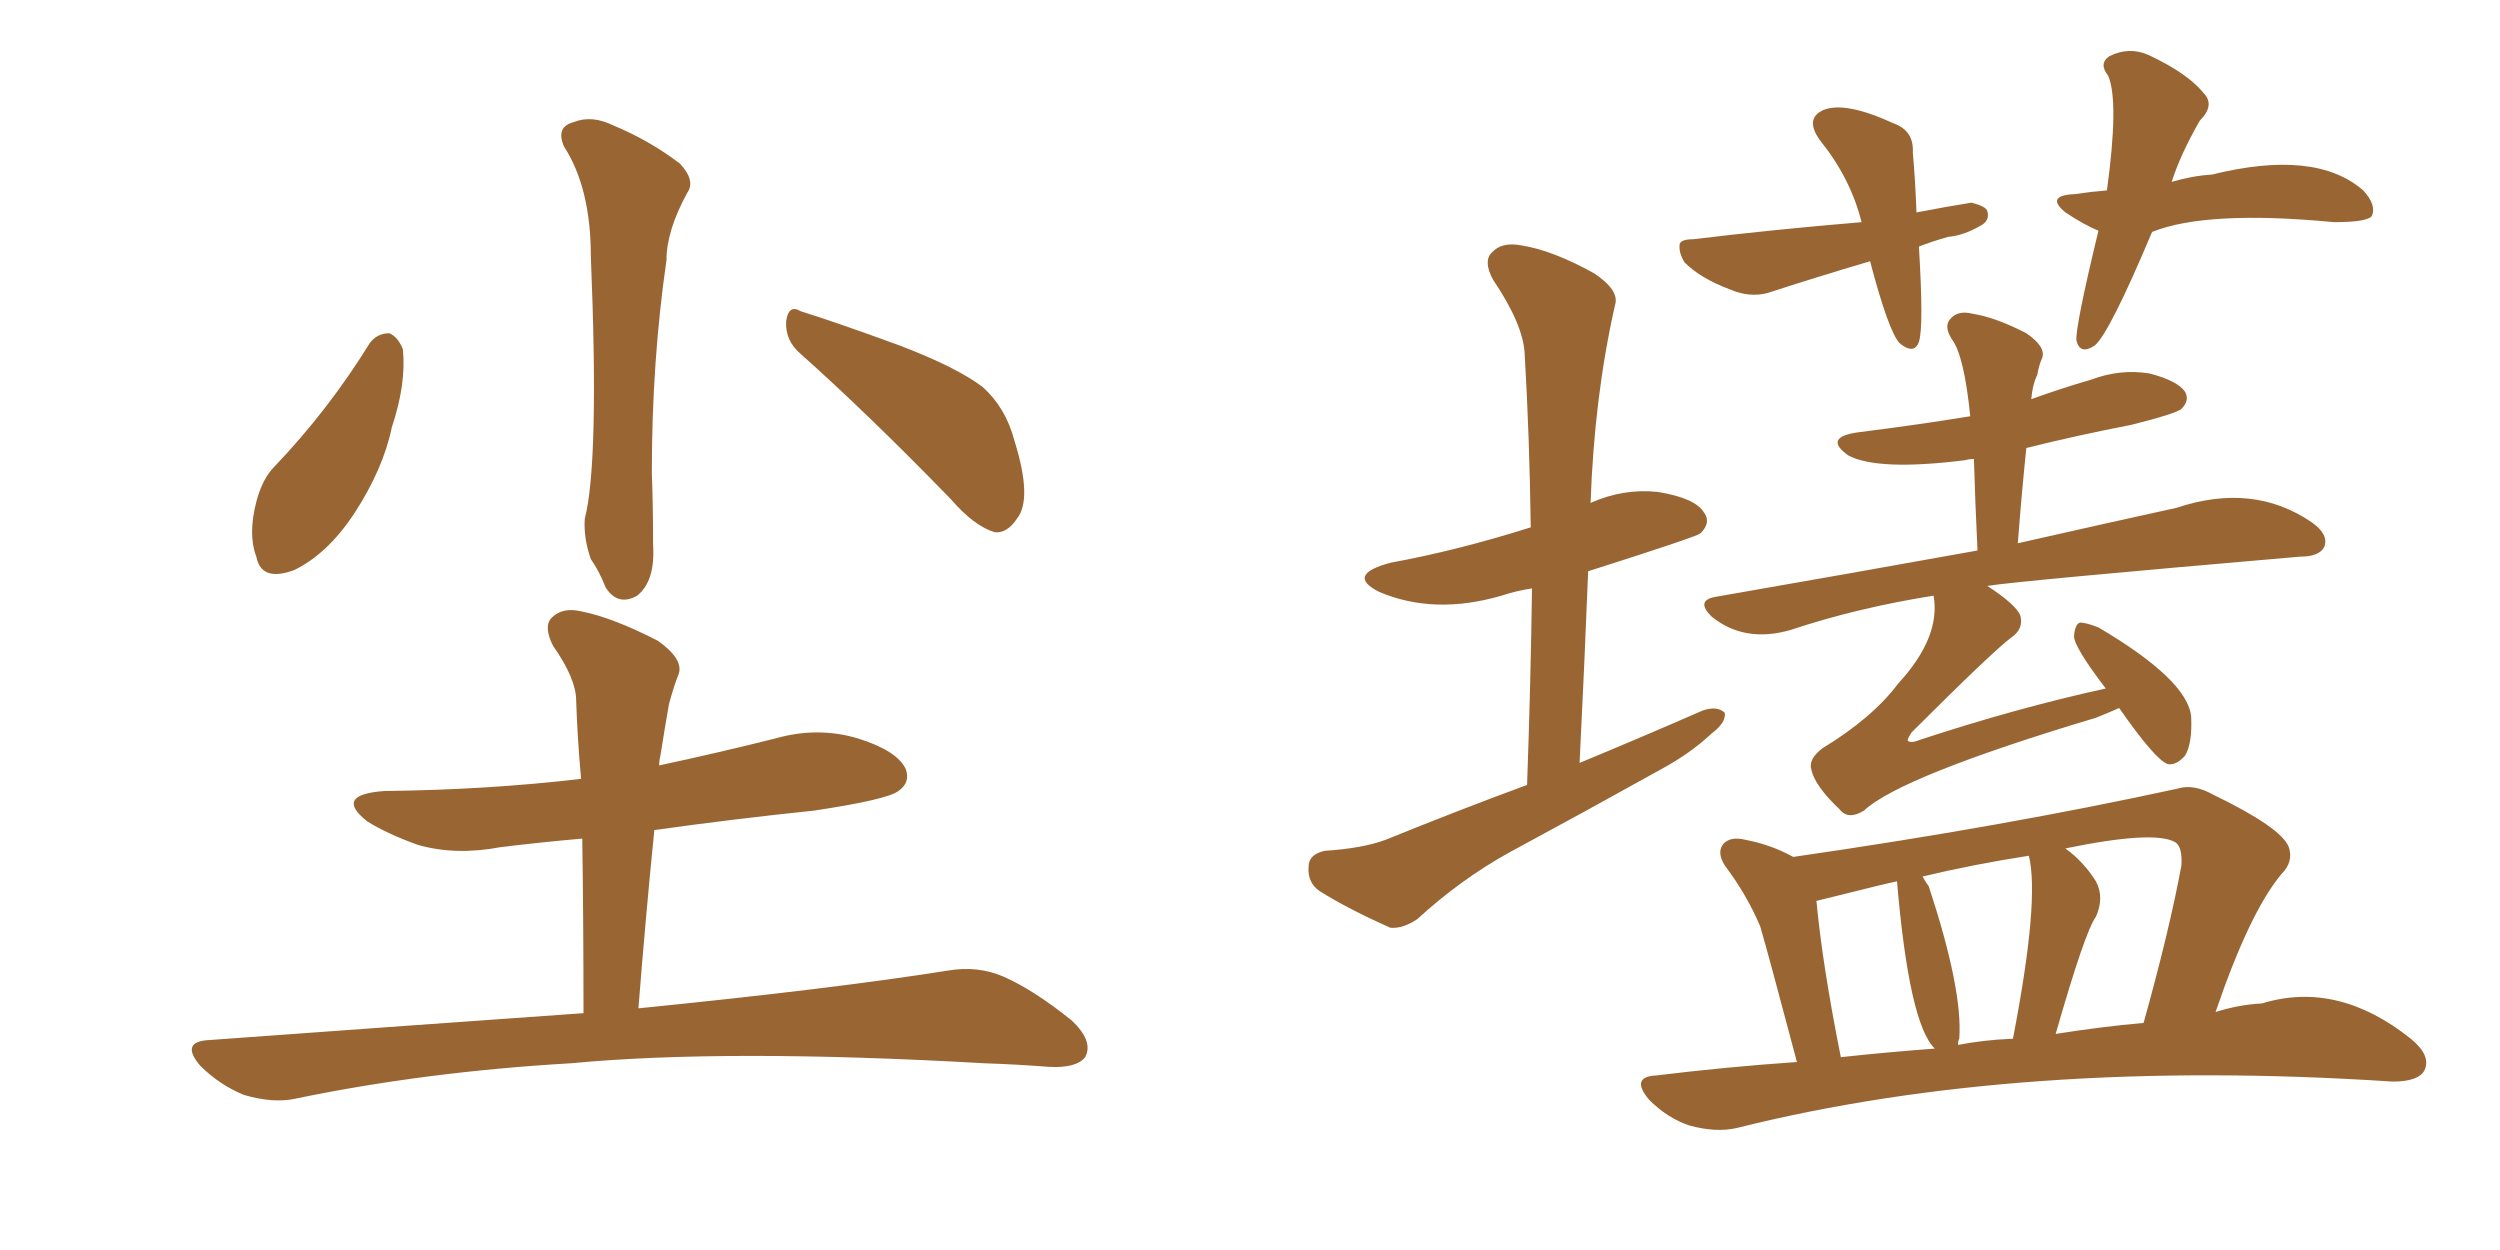 <svg xmlns="http://www.w3.org/2000/svg" xmlns:xlink="http://www.w3.org/1999/xlink" width="300" height="150"><path fill="#996633" padding="10" d="M67.68 17.58L67.68 17.58Q66.65 15.23 68.85 14.65L68.85 14.65Q71.04 13.77 73.68 15.09L73.68 15.09Q77.93 16.85 81.59 19.63L81.59 19.63Q83.50 21.68 82.47 23.14L82.47 23.14Q79.98 27.69 79.98 31.20L79.98 31.20Q78.22 43.36 78.22 56.69L78.22 56.69Q78.37 60.79 78.37 65.33L78.37 65.33Q78.66 69.73 76.46 71.48L76.46 71.48Q74.12 72.80 72.66 70.46L72.66 70.46Q71.92 68.55 70.90 67.09L70.90 67.09Q70.02 64.60 70.17 62.26L70.17 62.26Q71.92 55.52 70.90 30.76L70.90 30.76Q70.90 22.56 67.68 17.58ZM44.38 41.16L44.38 41.16Q45.26 39.99 46.73 39.99L46.73 39.99Q47.75 40.43 48.34 41.89L48.34 41.89Q48.78 46.00 47.02 51.27L47.02 51.27Q46.00 56.25 42.48 61.67L42.48 61.67Q39.26 66.50 35.30 68.41L35.30 68.41Q31.35 69.87 30.76 66.80L30.76 66.80Q29.74 64.16 30.76 60.21L30.76 60.21Q31.49 57.42 32.96 55.96L32.96 55.96Q39.40 49.22 44.38 41.16ZM96.09 42.48L96.09 42.48Q94.19 40.87 94.34 38.53L94.34 38.53Q94.63 36.47 96.09 37.35L96.09 37.35Q100.34 38.67 107.96 41.46L107.96 41.46Q114.84 44.09 117.92 46.44L117.92 46.44Q120.70 48.93 121.73 52.88L121.73 52.88Q123.93 59.91 122.02 62.26L122.02 62.26Q120.85 64.01 119.38 63.87L119.38 63.87Q116.89 63.13 114.11 59.91L114.11 59.91Q104.15 49.66 96.09 42.48ZM70.02 121.58L70.02 121.58L70.02 121.58Q70.02 110.45 69.87 100.63L69.87 100.63Q64.89 101.07 60.06 101.66L60.06 101.66Q54.64 102.69 50.10 101.37L50.10 101.37Q46.44 100.05 44.09 98.58L44.09 98.58Q39.99 95.36 46.14 94.92L46.14 94.92Q58.59 94.78 69.73 93.46L69.73 93.46Q69.29 88.62 69.14 84.08L69.14 84.08Q69.14 81.45 66.36 77.49L66.36 77.49Q65.19 75.15 66.21 74.12L66.21 74.12Q67.53 72.80 69.87 73.39L69.87 73.39Q73.54 74.12 78.96 76.90L78.96 76.90Q82.03 79.10 81.45 80.86L81.45 80.86Q80.86 82.32 80.27 84.52L80.27 84.52Q79.83 87.01 79.25 90.67L79.25 90.67Q79.10 91.26 79.10 91.85L79.10 91.85Q85.99 90.38 93.02 88.62L93.02 88.62Q98.14 87.16 102.98 88.62L102.98 88.62Q107.67 90.09 108.69 92.29L108.69 92.29Q109.28 93.90 107.81 94.92L107.81 94.92Q106.49 95.95 97.71 97.27L97.71 97.27Q87.89 98.29 78.52 99.61L78.52 99.61Q77.49 109.86 76.61 121.00L76.61 121.00Q100.05 118.65 113.82 116.46L113.82 116.46Q117.33 115.87 120.41 117.19L120.41 117.19Q124.07 118.80 128.61 122.46L128.61 122.46Q131.25 124.95 130.22 126.86L130.22 126.86Q129.20 128.17 125.98 128.03L125.98 128.03Q122.17 127.73 118.07 127.59L118.07 127.59Q87.16 125.83 68.55 127.59L68.55 127.59Q50.98 128.61 35.45 131.84L35.45 131.84Q32.81 132.42 29.30 131.40L29.30 131.40Q26.37 130.22 24.02 127.88L24.02 127.88Q21.53 124.95 25.20 124.80L25.20 124.80Q49.22 123.05 70.02 121.58ZM183.25 94.19L183.25 94.19Q183.69 81.74 183.84 70.61L183.84 70.61Q181.93 70.90 180.18 71.48L180.18 71.48Q172.12 73.83 165.53 71.04L165.53 71.04Q161.43 68.99 166.85 67.53L166.85 67.53Q174.90 66.06 183.69 63.28L183.69 63.28Q183.54 52.29 182.96 42.48L182.96 42.48Q182.81 38.96 179.15 33.54L179.15 33.54Q177.98 31.35 179.00 30.32L179.00 30.32Q180.18 29.00 182.52 29.44L182.52 29.44Q186.33 30.03 191.31 32.81L191.31 32.81Q194.38 34.86 193.80 36.62L193.80 36.62Q191.31 47.61 190.87 60.35L190.87 60.35Q194.82 58.59 198.93 59.03L198.93 59.03Q203.47 59.77 204.49 61.52L204.49 61.52Q205.37 62.70 204.05 64.01L204.05 64.01Q203.47 64.45 190.58 68.55L190.58 68.55Q190.14 79.69 189.55 91.55L189.55 91.55Q197.31 88.33 204.35 85.25L204.35 85.25Q206.10 84.67 206.98 85.55L206.98 85.55Q207.13 86.72 205.37 88.04L205.37 88.04Q202.88 90.38 199.37 92.29L199.37 92.29Q190.43 97.27 181.20 102.25L181.20 102.25Q175.34 105.47 170.07 110.30L170.07 110.30Q168.31 111.47 166.85 111.33L166.85 111.33Q161.87 109.13 158.35 106.93L158.35 106.93Q156.88 105.91 157.03 104.00L157.03 104.00Q157.03 102.54 158.94 102.10L158.94 102.10Q163.48 101.81 166.26 100.78L166.26 100.78Q174.90 97.27 183.25 94.19ZM230.27 29.59L230.27 29.59Q230.86 39.26 230.27 41.02L230.27 41.02Q229.69 42.63 227.93 41.16L227.93 41.16Q226.61 39.70 224.41 31.35L224.41 31.35Q217.97 33.25 212.11 35.16L212.11 35.16Q209.91 35.74 207.57 34.72L207.57 34.72Q204.05 33.40 202.15 31.49L202.15 31.49Q201.42 30.32 201.56 29.30L201.56 29.30Q201.71 28.71 203.17 28.71L203.17 28.71Q212.84 27.54 223.39 26.66L223.39 26.66Q222.07 21.39 218.41 16.85L218.41 16.85Q216.50 14.21 218.85 13.18L218.85 13.18Q221.48 12.16 227.20 14.79L227.20 14.79Q229.69 15.67 229.54 18.31L229.54 18.31Q229.83 21.53 229.98 25.49L229.98 25.49Q233.79 24.76 236.57 24.32L236.57 24.32Q238.33 24.76 238.48 25.34L238.48 25.34Q238.77 26.37 237.89 26.95L237.89 26.95Q235.69 28.27 233.79 28.42L233.79 28.42Q231.74 29.00 230.27 29.59ZM258.25 27.83L258.25 27.83Q253.13 39.99 251.37 41.46L251.37 41.46Q249.61 42.63 249.17 40.87L249.17 40.87Q249.02 39.26 251.81 27.69L251.81 27.69Q250.05 26.95 247.85 25.49L247.85 25.49Q245.36 23.44 249.02 23.29L249.02 23.29Q250.93 23.00 252.83 22.85L252.83 22.85Q254.30 12.16 252.98 9.08L252.98 9.08Q251.81 7.62 253.13 6.74L253.13 6.74Q255.47 5.57 257.81 6.59L257.81 6.59Q262.50 8.79 264.40 11.13L264.40 11.13Q265.87 12.60 263.96 14.50L263.96 14.50Q261.62 18.60 260.60 21.83L260.60 21.83Q263.09 21.09 265.43 20.95L265.43 20.95Q277.88 17.87 283.59 22.85L283.59 22.85Q285.21 24.61 284.62 25.93L284.62 25.93Q284.03 26.66 280.08 26.66L280.08 26.66Q264.84 25.20 258.25 27.83ZM254.30 84.96L254.30 84.96Q252.98 85.55 251.51 86.13L251.51 86.13Q228.08 93.16 223.68 97.27L223.68 97.27Q221.78 98.44 220.75 97.12L220.75 97.12Q217.82 94.34 217.38 92.43L217.38 92.43Q216.94 91.11 218.70 89.79L218.70 89.79Q224.71 86.13 227.78 82.03L227.78 82.03Q232.91 76.46 232.03 71.48L232.03 71.48Q222.80 72.95 214.89 75.59L214.89 75.59Q209.33 77.20 205.37 73.97L205.37 73.97Q203.47 72.07 205.81 71.63L205.81 71.63Q222.66 68.70 237.30 66.06L237.30 66.06Q237.01 60.06 236.87 55.08L236.87 55.08Q236.28 55.08 235.84 55.22L235.84 55.22Q225.29 56.54 221.78 54.64L221.78 54.64Q218.70 52.44 223.10 51.86L223.10 51.86Q230.13 50.98 236.43 49.95L236.43 49.95Q235.69 42.63 234.23 40.72L234.23 40.72Q233.20 39.11 234.08 38.23L234.08 38.23Q234.96 37.21 236.72 37.65L236.72 37.65Q239.50 38.09 243.16 39.99L243.16 39.99Q245.51 41.60 245.07 42.92L245.07 42.92Q244.63 43.95 244.48 44.97L244.48 44.97Q243.90 46.14 243.75 47.90L243.75 47.90Q247.41 46.58 250.93 45.56L250.93 45.56Q254.44 44.24 257.96 44.82L257.96 44.82Q261.33 45.70 262.21 47.02L262.21 47.02Q262.79 48.05 261.77 49.07L261.77 49.07Q261.04 49.66 255.76 50.98L255.76 50.98Q249.02 52.29 243.16 53.76L243.16 53.76Q242.58 59.33 242.14 65.19L242.14 65.19Q253.13 62.70 261.18 60.94L261.18 60.94Q270.41 57.86 277.44 62.70L277.44 62.70Q279.49 64.16 278.91 65.63L278.91 65.63Q278.32 66.80 275.98 66.80L275.98 66.80Q241.99 69.73 238.48 70.31L238.48 70.31Q241.85 72.51 242.43 73.83L242.43 73.83Q242.87 75.44 241.41 76.46L241.41 76.46Q239.21 78.08 229.39 87.89L229.39 87.89Q228.81 88.77 228.96 88.92L228.96 88.92Q229.39 89.21 230.42 88.77L230.42 88.77Q241.99 84.96 252.69 82.62L252.69 82.62Q248.88 77.64 248.88 76.32L248.88 76.32Q249.02 74.85 249.61 74.71L249.61 74.71Q250.34 74.71 251.81 75.29L251.81 75.29Q262.50 81.59 262.94 85.99L262.94 85.99Q263.09 89.21 262.21 90.67L262.21 90.67Q261.18 91.85 260.16 91.70L260.16 91.70Q258.69 91.26 254.30 84.96ZM215.63 127.44L215.63 127.44Q212.26 114.70 211.23 111.18L211.23 111.18Q209.62 107.37 206.98 103.86L206.98 103.86Q205.96 102.25 206.84 101.22L206.84 101.22Q207.71 100.34 209.47 100.78L209.47 100.78Q212.55 101.37 215.19 102.83L215.19 102.83Q240.53 99.17 261.33 94.63L261.33 94.63Q263.23 94.04 265.58 95.36L265.58 95.36Q273.78 99.32 274.66 101.66L274.66 101.66Q275.24 103.42 273.78 104.88L273.78 104.88Q269.97 109.42 265.87 121.44L265.87 121.44Q268.65 120.56 271.44 120.41L271.44 120.41Q280.52 117.63 289.31 124.66L289.31 124.66Q291.80 126.71 290.92 128.47L290.92 128.47Q290.19 129.79 287.11 129.79L287.11 129.79Q242.43 126.86 208.45 135.35L208.45 135.35Q205.96 135.94 202.73 135.06L202.73 135.06Q200.10 134.18 197.90 131.98L197.90 131.98Q195.56 129.20 198.78 129.05L198.78 129.05Q207.13 128.03 215.63 127.44ZM246.68 124.07L246.68 124.07Q252.25 123.19 257.23 122.75L257.23 122.75Q260.30 111.77 261.77 103.86L261.77 103.86Q261.91 101.66 261.04 101.07L261.04 101.07Q258.54 99.61 247.85 101.81L247.85 101.81Q250.05 103.42 251.51 105.76L251.51 105.76Q252.54 107.67 251.51 110.01L251.51 110.01Q250.20 111.77 246.68 124.07ZM241.26 124.66L241.26 124.66Q241.41 124.66 241.55 124.66L241.55 124.66Q244.78 107.96 243.46 102.69L243.46 102.69Q236.87 103.71 230.71 105.18L230.71 105.18Q231.01 105.76 231.45 106.35L231.45 106.35Q235.55 118.80 235.11 124.66L235.11 124.66Q234.96 124.95 234.96 125.39L234.96 125.39Q238.04 124.80 241.26 124.66ZM220.90 126.86L220.90 126.86L220.90 126.86Q226.32 126.27 232.18 125.83L232.18 125.83Q229.10 122.90 227.64 105.76L227.64 105.76Q226.76 105.91 217.97 108.11L217.97 108.11Q218.70 115.87 220.90 126.86Z"/></svg>